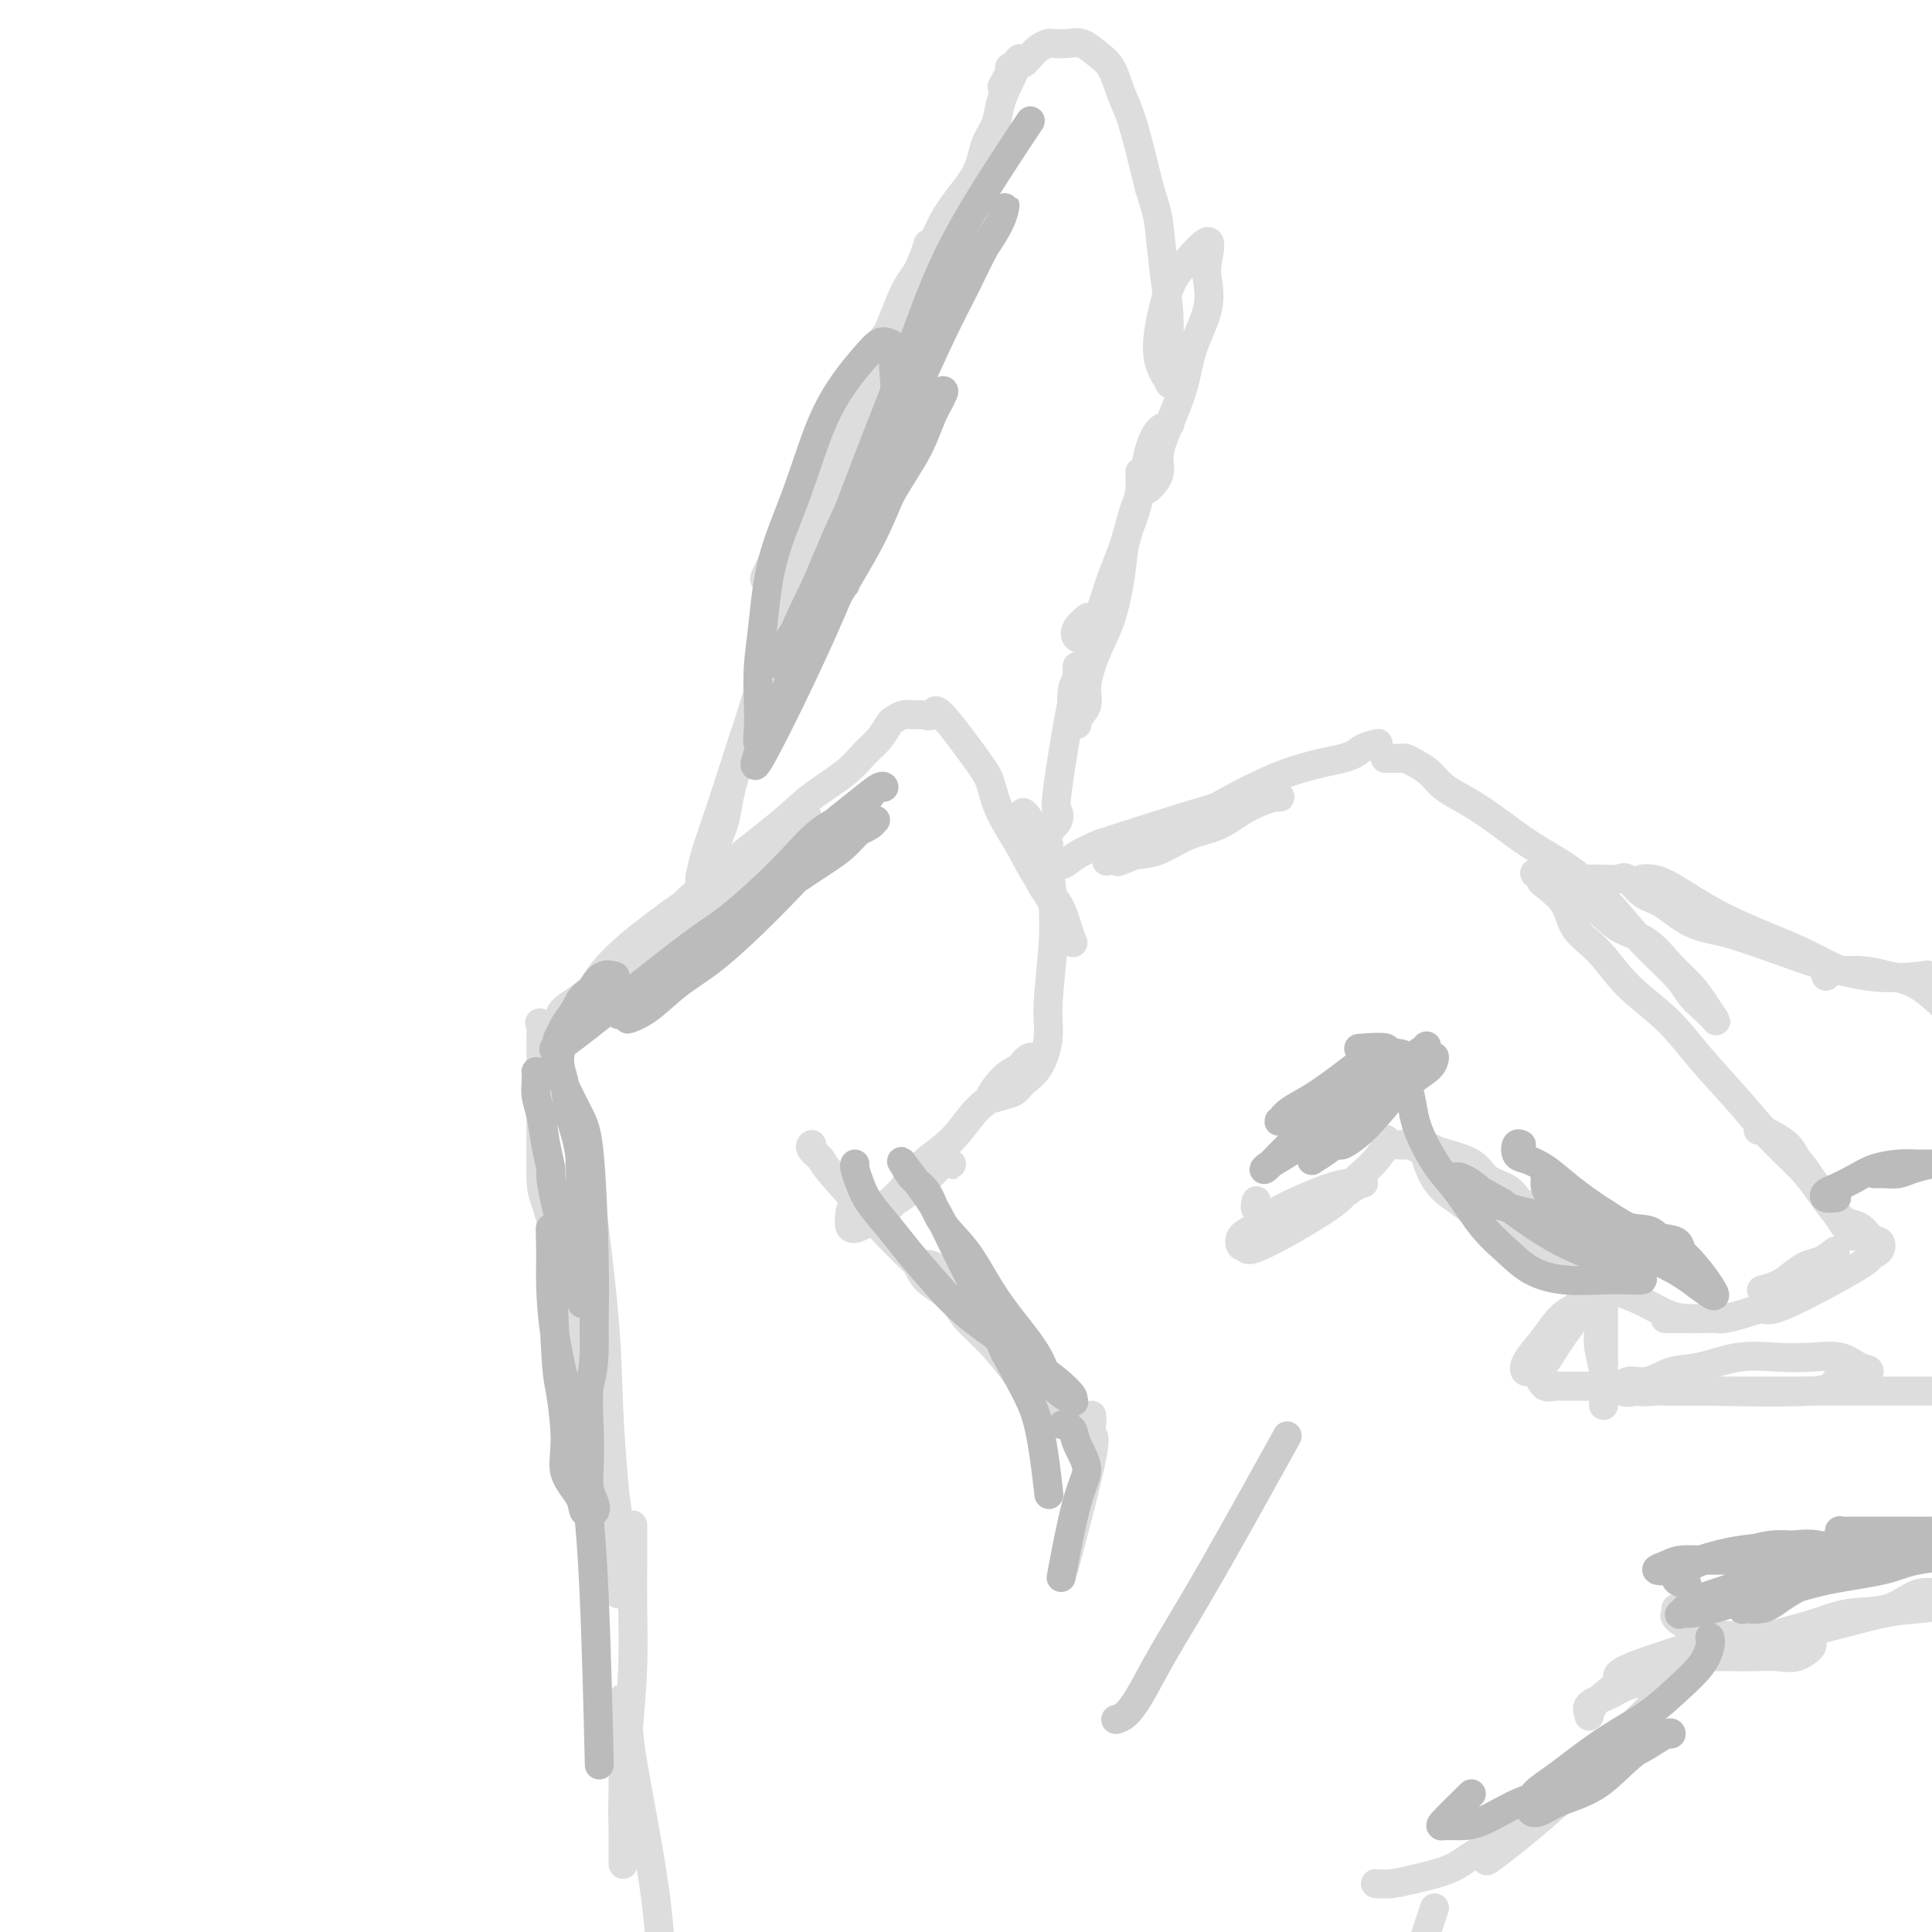 <svg viewBox='0 0 400 400' version='1.1' xmlns='http://www.w3.org/2000/svg' xmlns:xlink='http://www.w3.org/1999/xlink'><g fill='none' stroke='rgb(221,221,221)' stroke-width='6' stroke-linecap='round' stroke-linejoin='round'><path d='M129,323c-0.081,0.259 -0.161,0.518 0,0c0.161,-0.518 0.565,-1.811 0,-3c-0.565,-1.189 -2.099,-2.272 -3,-4c-0.901,-1.728 -1.170,-4.102 -2,-8c-0.830,-3.898 -2.223,-9.320 -3,-15c-0.777,-5.680 -0.940,-11.617 -1,-17c-0.060,-5.383 -0.017,-10.210 0,-14c0.017,-3.790 0.008,-6.542 0,-9c-0.008,-2.458 -0.015,-4.623 0,-6c0.015,-1.377 0.053,-1.965 0,-3c-0.053,-1.035 -0.197,-2.517 0,-3c0.197,-0.483 0.735,0.035 1,0c0.265,-0.035 0.257,-0.622 1,5c0.743,5.622 2.238,17.451 3,26c0.762,8.549 0.793,13.816 1,19c0.207,5.184 0.591,10.284 1,15c0.409,4.716 0.842,9.050 1,12c0.158,2.950 0.042,4.518 0,6c-0.042,1.482 -0.011,2.878 0,4c0.011,1.122 0.001,1.969 0,2c-0.001,0.031 0.007,-0.755 0,-2c-0.007,-1.245 -0.028,-2.950 0,-5c0.028,-2.050 0.106,-4.447 0,-7c-0.106,-2.553 -0.396,-5.264 -1,-8c-0.604,-2.736 -1.523,-5.496 -2,-8c-0.477,-2.504 -0.513,-4.751 -1,-7c-0.487,-2.249 -1.425,-4.500 -2,-7c-0.575,-2.500 -0.788,-5.250 -1,-8'/><path d='M121,278c-1.152,-8.921 -0.533,-6.223 -1,-7c-0.467,-0.777 -2.020,-5.028 -3,-8c-0.980,-2.972 -1.387,-4.666 -2,-7c-0.613,-2.334 -1.432,-5.308 -2,-7c-0.568,-1.692 -0.884,-2.104 -1,-5c-0.116,-2.896 -0.031,-8.278 0,-11c0.031,-2.722 0.008,-2.785 0,-4c-0.008,-1.215 -0.002,-3.581 0,-5c0.002,-1.419 0.001,-1.890 0,-3c-0.001,-1.110 -0.003,-2.858 0,-4c0.003,-1.142 0.011,-1.677 0,-2c-0.011,-0.323 -0.043,-0.432 0,-1c0.043,-0.568 0.159,-1.593 0,-2c-0.159,-0.407 -0.594,-0.194 0,0c0.594,0.194 2.215,0.371 3,0c0.785,-0.371 0.733,-1.288 1,-2c0.267,-0.712 0.854,-1.219 2,-2c1.146,-0.781 2.852,-1.837 4,-3c1.148,-1.163 1.737,-2.432 3,-4c1.263,-1.568 3.199,-3.434 5,-5c1.801,-1.566 3.468,-2.831 5,-4c1.532,-1.169 2.929,-2.243 4,-3c1.071,-0.757 1.817,-1.197 3,-2c1.183,-0.803 2.802,-1.968 3,-2c0.198,-0.032 -1.023,1.068 -2,2c-0.977,0.932 -1.708,1.695 -3,3c-1.292,1.305 -3.146,3.153 -5,5'/><path d='M135,195c-2.445,2.507 -3.559,3.774 -5,5c-1.441,1.226 -3.209,2.409 -5,4c-1.791,1.591 -3.604,3.589 -5,5c-1.396,1.411 -2.376,2.233 -3,3c-0.624,0.767 -0.894,1.477 -1,2c-0.106,0.523 -0.050,0.860 0,1c0.050,0.140 0.093,0.084 1,-1c0.907,-1.084 2.677,-3.196 5,-5c2.323,-1.804 5.198,-3.300 8,-6c2.802,-2.700 5.530,-6.606 9,-10c3.470,-3.394 7.683,-6.278 11,-9c3.317,-2.722 5.740,-5.283 8,-7c2.260,-1.717 4.358,-2.590 6,-4c1.642,-1.410 2.830,-3.359 3,-4c0.170,-0.641 -0.676,0.024 -2,1c-1.324,0.976 -3.124,2.262 -5,4c-1.876,1.738 -3.828,3.927 -6,6c-2.172,2.073 -4.562,4.029 -7,6c-2.438,1.971 -4.922,3.958 -7,6c-2.078,2.042 -3.750,4.141 -6,6c-2.250,1.859 -5.078,3.480 -7,5c-1.922,1.520 -2.938,2.938 -4,4c-1.062,1.062 -2.169,1.766 -3,2c-0.831,0.234 -1.387,-0.003 -2,0c-0.613,0.003 -1.283,0.247 -1,0c0.283,-0.247 1.519,-0.984 3,-2c1.481,-1.016 3.206,-2.312 5,-4c1.794,-1.688 3.655,-3.768 7,-7c3.345,-3.232 8.172,-7.616 13,-12'/><path d='M145,184c7.630,-6.514 12.705,-10.300 16,-13c3.295,-2.700 4.809,-4.314 7,-6c2.191,-1.686 5.059,-3.446 7,-5c1.941,-1.554 2.957,-2.904 4,-4c1.043,-1.096 2.114,-1.940 3,-3c0.886,-1.060 1.588,-2.337 2,-3c0.412,-0.663 0.534,-0.711 1,-1c0.466,-0.289 1.275,-0.817 2,-1c0.725,-0.183 1.367,-0.019 2,0c0.633,0.019 1.258,-0.107 2,0c0.742,0.107 1.601,0.449 2,0c0.399,-0.449 0.340,-1.687 2,0c1.660,1.687 5.041,6.299 7,9c1.959,2.701 2.496,3.491 3,5c0.504,1.509 0.975,3.737 2,6c1.025,2.263 2.604,4.562 4,7c1.396,2.438 2.608,5.017 4,7c1.392,1.983 2.963,3.370 4,5c1.037,1.630 1.539,3.501 2,5c0.461,1.499 0.879,2.625 1,3c0.121,0.375 -0.055,-0.002 0,0c0.055,0.002 0.343,0.381 0,0c-0.343,-0.381 -1.315,-1.523 -2,-3c-0.685,-1.477 -1.084,-3.288 -2,-5c-0.916,-1.712 -2.351,-3.323 -3,-5c-0.649,-1.677 -0.514,-3.419 -1,-5c-0.486,-1.581 -1.592,-3.003 -2,-4c-0.408,-0.997 -0.116,-1.571 0,-2c0.116,-0.429 0.058,-0.715 0,-1'/><path d='M212,170c-1.126,-3.749 1.058,-0.621 2,1c0.942,1.621 0.641,1.734 1,3c0.359,1.266 1.380,3.683 2,6c0.620,2.317 0.841,4.532 1,7c0.159,2.468 0.257,5.189 0,9c-0.257,3.811 -0.869,8.713 -1,12c-0.131,3.287 0.219,4.961 0,7c-0.219,2.039 -1.007,4.445 -2,6c-0.993,1.555 -2.191,2.259 -3,3c-0.809,0.741 -1.230,1.517 -2,2c-0.770,0.483 -1.889,0.672 -3,1c-1.111,0.328 -2.214,0.796 -2,0c0.214,-0.796 1.744,-2.857 3,-4c1.256,-1.143 2.238,-1.370 3,-2c0.762,-0.630 1.303,-1.663 2,-2c0.697,-0.337 1.548,0.021 2,0c0.452,-0.021 0.503,-0.421 0,0c-0.503,0.421 -1.562,1.665 -3,3c-1.438,1.335 -3.256,2.763 -5,4c-1.744,1.237 -3.416,2.285 -5,4c-1.584,1.715 -3.082,4.098 -5,6c-1.918,1.902 -4.255,3.322 -6,5c-1.745,1.678 -2.897,3.615 -4,5c-1.103,1.385 -2.157,2.219 -3,3c-0.843,0.781 -1.473,1.508 -2,2c-0.527,0.492 -0.950,0.748 -1,1c-0.050,0.252 0.271,0.501 1,0c0.729,-0.501 1.864,-1.750 3,-3'/><path d='M185,249c1.899,-1.261 5.145,-3.412 7,-5c1.855,-1.588 2.317,-2.612 3,-3c0.683,-0.388 1.587,-0.138 2,0c0.413,0.138 0.337,0.166 0,0c-0.337,-0.166 -0.933,-0.525 -2,0c-1.067,0.525 -2.603,1.933 -4,3c-1.397,1.067 -2.655,1.791 -4,3c-1.345,1.209 -2.777,2.901 -4,4c-1.223,1.099 -2.237,1.604 -3,2c-0.763,0.396 -1.277,0.684 -2,1c-0.723,0.316 -1.656,0.662 -2,0c-0.344,-0.662 -0.098,-2.332 0,-3c0.098,-0.668 0.049,-0.334 0,0'/><path d='M168,237c-0.017,0.015 -0.034,0.030 0,0c0.034,-0.030 0.119,-0.103 0,0c-0.119,0.103 -0.442,0.384 0,1c0.442,0.616 1.649,1.566 2,2c0.351,0.434 -0.154,0.351 3,4c3.154,3.649 9.967,11.031 14,15c4.033,3.969 5.286,4.526 7,6c1.714,1.474 3.889,3.866 6,6c2.111,2.134 4.159,4.011 6,6c1.841,1.989 3.476,4.090 5,6c1.524,1.910 2.936,3.629 4,5c1.064,1.371 1.780,2.396 2,3c0.220,0.604 -0.057,0.788 0,1c0.057,0.212 0.447,0.451 0,0c-0.447,-0.451 -1.731,-1.594 -3,-3c-1.269,-1.406 -2.521,-3.076 -4,-5c-1.479,-1.924 -3.183,-4.100 -5,-6c-1.817,-1.900 -3.745,-3.522 -5,-5c-1.255,-1.478 -1.836,-2.812 -3,-4c-1.164,-1.188 -2.909,-2.229 -4,-3c-1.091,-0.771 -1.527,-1.270 -2,-2c-0.473,-0.730 -0.982,-1.691 -1,-2c-0.018,-0.309 0.456,0.033 1,0c0.544,-0.033 1.160,-0.440 2,0c0.840,0.440 1.906,1.726 3,3c1.094,1.274 2.218,2.535 4,4c1.782,1.465 4.224,3.133 6,5c1.776,1.867 2.888,3.934 4,6'/><path d='M210,280c4.741,4.898 8.093,8.142 10,10c1.907,1.858 2.367,2.328 3,3c0.633,0.672 1.438,1.544 2,2c0.562,0.456 0.881,0.494 1,0c0.119,-0.494 0.037,-1.521 0,-2c-0.037,-0.479 -0.028,-0.412 0,0c0.028,0.412 0.077,1.168 0,2c-0.077,0.832 -0.278,1.738 0,2c0.278,0.262 1.036,-0.122 0,5c-1.036,5.122 -3.868,15.749 -5,20c-1.132,4.251 -0.566,2.125 0,0'/><path d='M147,195c0.005,-0.618 0.009,-1.236 0,-2c-0.009,-0.764 -0.033,-1.675 0,-3c0.033,-1.325 0.123,-3.064 0,-5c-0.123,-1.936 -0.459,-4.069 0,-7c0.459,-2.931 1.712,-6.661 3,-11c1.288,-4.339 2.610,-9.286 4,-14c1.390,-4.714 2.848,-9.194 4,-13c1.152,-3.806 1.997,-6.939 3,-10c1.003,-3.061 2.163,-6.052 3,-9c0.837,-2.948 1.350,-5.854 2,-8c0.650,-2.146 1.436,-3.531 2,-5c0.564,-1.469 0.904,-3.023 1,-4c0.096,-0.977 -0.054,-1.376 0,-1c0.054,0.376 0.312,1.526 0,3c-0.312,1.474 -1.195,3.273 -2,7c-0.805,3.727 -1.531,9.382 -3,15c-1.469,5.618 -3.679,11.199 -6,17c-2.321,5.801 -4.751,11.821 -6,16c-1.249,4.179 -1.316,6.517 -2,9c-0.684,2.483 -1.986,5.112 -3,7c-1.014,1.888 -1.741,3.034 -2,4c-0.259,0.966 -0.050,1.752 0,2c0.050,0.248 -0.059,-0.042 0,-1c0.059,-0.958 0.287,-2.583 1,-5c0.713,-2.417 1.913,-5.627 4,-12c2.087,-6.373 5.062,-15.908 8,-24c2.938,-8.092 5.839,-14.741 8,-20c2.161,-5.259 3.580,-9.130 5,-13'/><path d='M171,108c5.547,-14.762 6.916,-17.167 8,-20c1.084,-2.833 1.884,-6.093 3,-9c1.116,-2.907 2.548,-5.462 4,-8c1.452,-2.538 2.925,-5.061 4,-7c1.075,-1.939 1.754,-3.295 2,-5c0.246,-1.705 0.060,-3.761 0,-5c-0.060,-1.239 0.005,-1.662 0,-2c-0.005,-0.338 -0.079,-0.593 0,-1c0.079,-0.407 0.310,-0.967 0,0c-0.310,0.967 -1.161,3.461 -2,5c-0.839,1.539 -1.667,2.123 -3,5c-1.333,2.877 -3.170,8.047 -5,12c-1.830,3.953 -3.653,6.687 -8,15c-4.347,8.313 -11.218,22.204 -14,28c-2.782,5.796 -1.475,3.498 -1,3c0.475,-0.498 0.117,0.806 0,2c-0.117,1.194 0.008,2.279 0,2c-0.008,-0.279 -0.147,-1.922 0,-3c0.147,-1.078 0.580,-1.591 2,-5c1.420,-3.409 3.827,-9.715 7,-17c3.173,-7.285 7.113,-15.549 11,-22c3.887,-6.451 7.723,-11.089 10,-15c2.277,-3.911 2.995,-7.094 4,-10c1.005,-2.906 2.297,-5.534 4,-8c1.703,-2.466 3.818,-4.771 5,-7c1.182,-2.229 1.430,-4.381 2,-6c0.570,-1.619 1.461,-2.705 2,-4c0.539,-1.295 0.725,-2.799 1,-4c0.275,-1.201 0.637,-2.101 1,-3'/><path d='M208,19c6.125,-12.570 1.439,-4.496 0,-2c-1.439,2.496 0.371,-0.585 1,-2c0.629,-1.415 0.077,-1.164 0,-1c-0.077,0.164 0.319,0.240 1,0c0.681,-0.240 1.646,-0.796 2,-1c0.354,-0.204 0.097,-0.057 0,0c-0.097,0.057 -0.034,0.023 0,0c0.034,-0.023 0.041,-0.034 0,0c-0.041,0.034 -0.129,0.114 0,0c0.129,-0.114 0.474,-0.422 1,-1c0.526,-0.578 1.232,-1.424 2,-2c0.768,-0.576 1.598,-0.881 2,-1c0.402,-0.119 0.376,-0.053 1,0c0.624,0.053 1.896,0.092 3,0c1.104,-0.092 2.039,-0.316 3,0c0.961,0.316 1.948,1.173 3,2c1.052,0.827 2.169,1.625 3,3c0.831,1.375 1.377,3.327 2,5c0.623,1.673 1.321,3.066 2,5c0.679,1.934 1.337,4.410 2,7c0.663,2.590 1.332,5.295 2,8'/><path d='M238,39c1.646,5.253 1.762,5.885 2,8c0.238,2.115 0.599,5.712 1,9c0.401,3.288 0.841,6.267 1,9c0.159,2.733 0.035,5.220 0,7c-0.035,1.780 0.017,2.854 0,4c-0.017,1.146 -0.104,2.365 0,3c0.104,0.635 0.398,0.687 0,0c-0.398,-0.687 -1.489,-2.111 -2,-4c-0.511,-1.889 -0.442,-4.241 0,-7c0.442,-2.759 1.256,-5.923 2,-8c0.744,-2.077 1.417,-3.066 3,-5c1.583,-1.934 4.074,-4.813 5,-5c0.926,-0.187 0.285,2.320 0,4c-0.285,1.680 -0.215,2.534 0,4c0.215,1.466 0.575,3.543 0,6c-0.575,2.457 -2.086,5.294 -3,8c-0.914,2.706 -1.232,5.282 -2,8c-0.768,2.718 -1.985,5.578 -3,8c-1.015,2.422 -1.828,4.407 -2,6c-0.172,1.593 0.296,2.794 0,4c-0.296,1.206 -1.356,2.418 -2,3c-0.644,0.582 -0.873,0.535 -1,0c-0.127,-0.535 -0.152,-1.557 0,-3c0.152,-1.443 0.480,-3.307 1,-5c0.520,-1.693 1.232,-3.217 2,-4c0.768,-0.783 1.591,-0.826 2,-1c0.409,-0.174 0.402,-0.478 0,0c-0.402,0.478 -1.201,1.739 -2,3'/><path d='M240,91c0.017,-0.301 -0.940,3.945 -2,7c-1.060,3.055 -2.225,4.919 -3,7c-0.775,2.081 -1.162,4.379 -2,7c-0.838,2.621 -2.126,5.565 -3,8c-0.874,2.435 -1.332,4.360 -2,6c-0.668,1.640 -1.545,2.996 -2,4c-0.455,1.004 -0.489,1.656 -1,2c-0.511,0.344 -1.498,0.381 -2,0c-0.502,-0.381 -0.520,-1.179 0,-2c0.520,-0.821 1.577,-1.663 2,-2c0.423,-0.337 0.211,-0.168 0,0'/><path d='M236,98c-0.015,-0.226 -0.031,-0.452 0,0c0.031,0.452 0.108,1.582 0,3c-0.108,1.418 -0.402,3.125 -1,5c-0.598,1.875 -1.499,3.919 -2,6c-0.501,2.081 -0.601,4.198 -1,7c-0.399,2.802 -1.095,6.288 -2,9c-0.905,2.712 -2.017,4.650 -3,7c-0.983,2.350 -1.836,5.113 -2,7c-0.164,1.887 0.362,2.899 0,4c-0.362,1.101 -1.614,2.292 -2,3c-0.386,0.708 0.092,0.933 0,1c-0.092,0.067 -0.753,-0.025 -1,0c-0.247,0.025 -0.080,0.168 0,0c0.080,-0.168 0.074,-0.646 0,-2c-0.074,-1.354 -0.217,-3.584 0,-5c0.217,-1.416 0.793,-2.019 1,-3c0.207,-0.981 0.045,-2.341 0,-2c-0.045,0.341 0.029,2.384 0,3c-0.029,0.616 -0.159,-0.195 -1,4c-0.841,4.195 -2.393,13.396 -3,18c-0.607,4.604 -0.268,4.609 0,5c0.268,0.391 0.463,1.167 0,2c-0.463,0.833 -1.586,1.724 -2,2c-0.414,0.276 -0.118,-0.064 0,0c0.118,0.064 0.059,0.532 0,1'/><path d='M217,173c-0.927,5.505 -0.246,2.767 0,2c0.246,-0.767 0.057,0.437 0,1c-0.057,0.563 0.016,0.485 0,1c-0.016,0.515 -0.123,1.623 0,2c0.123,0.377 0.474,0.024 1,0c0.526,-0.024 1.225,0.282 2,0c0.775,-0.282 1.624,-1.153 3,-2c1.376,-0.847 3.278,-1.670 4,-2c0.722,-0.330 0.263,-0.165 6,-2c5.737,-1.835 17.670,-5.669 23,-7c5.330,-1.331 4.055,-0.160 4,0c-0.055,0.160 1.108,-0.690 2,-1c0.892,-0.310 1.513,-0.081 2,0c0.487,0.081 0.841,0.012 1,0c0.159,-0.012 0.123,0.031 0,0c-0.123,-0.031 -0.334,-0.137 -1,0c-0.666,0.137 -1.787,0.516 -3,1c-1.213,0.484 -2.518,1.072 -4,2c-1.482,0.928 -3.139,2.197 -5,3c-1.861,0.803 -3.924,1.139 -6,2c-2.076,0.861 -4.165,2.246 -6,3c-1.835,0.754 -3.418,0.877 -5,1'/><path d='M235,177c-5.070,2.094 -3.247,1.329 -3,1c0.247,-0.329 -1.084,-0.224 -2,0c-0.916,0.224 -1.416,0.566 0,0c1.416,-0.566 4.748,-2.039 7,-3c2.252,-0.961 3.424,-1.410 8,-4c4.576,-2.590 12.558,-7.321 19,-10c6.442,-2.679 11.345,-3.306 14,-4c2.655,-0.694 3.061,-1.456 4,-2c0.939,-0.544 2.411,-0.870 3,-1c0.589,-0.130 0.294,-0.065 0,0'/><path d='M287,157c-0.201,0.001 -0.403,0.003 0,0c0.403,-0.003 1.410,-0.010 2,0c0.590,0.010 0.764,0.036 1,0c0.236,-0.036 0.533,-0.135 1,0c0.467,0.135 1.105,0.502 2,1c0.895,0.498 2.046,1.126 3,2c0.954,0.874 1.711,1.995 3,3c1.289,1.005 3.109,1.893 5,3c1.891,1.107 3.854,2.432 6,4c2.146,1.568 4.476,3.378 7,5c2.524,1.622 5.242,3.056 8,5c2.758,1.944 5.558,4.397 8,7c2.442,2.603 4.528,5.356 7,8c2.472,2.644 5.329,5.180 7,7c1.671,1.820 2.155,2.925 3,4c0.845,1.075 2.050,2.122 3,3c0.950,0.878 1.644,1.587 2,2c0.356,0.413 0.372,0.528 0,0c-0.372,-0.528 -1.134,-1.701 -2,-3c-0.866,-1.299 -1.836,-2.725 -3,-4c-1.164,-1.275 -2.523,-2.399 -4,-4c-1.477,-1.601 -3.070,-3.679 -5,-5c-1.930,-1.321 -4.195,-1.884 -6,-3c-1.805,-1.116 -3.151,-2.784 -5,-4c-1.849,-1.216 -4.203,-1.981 -6,-3c-1.797,-1.019 -3.038,-2.294 -4,-3c-0.962,-0.706 -1.643,-0.844 -2,-1c-0.357,-0.156 -0.388,-0.330 0,0c0.388,0.330 1.194,1.165 2,2'/><path d='M320,183c-2.688,-1.484 1.090,0.806 3,3c1.910,2.194 1.950,4.292 3,6c1.050,1.708 3.111,3.027 5,5c1.889,1.973 3.606,4.599 6,7c2.394,2.401 5.466,4.577 8,7c2.534,2.423 4.530,5.092 7,8c2.470,2.908 5.414,6.056 8,9c2.586,2.944 4.814,5.684 7,8c2.186,2.316 4.331,4.209 6,6c1.669,1.791 2.862,3.480 4,5c1.138,1.520 2.219,2.873 3,4c0.781,1.127 1.260,2.030 2,3c0.740,0.970 1.739,2.007 2,2c0.261,-0.007 -0.216,-1.058 -1,-2c-0.784,-0.942 -1.876,-1.775 -3,-3c-1.124,-1.225 -2.280,-2.843 -3,-4c-0.720,-1.157 -1.005,-1.855 -2,-3c-0.995,-1.145 -2.702,-2.737 -4,-4c-1.298,-1.263 -2.188,-2.195 -3,-3c-0.812,-0.805 -1.547,-1.481 -2,-2c-0.453,-0.519 -0.623,-0.880 -1,-1c-0.377,-0.120 -0.960,0.001 -1,0c-0.040,-0.001 0.464,-0.124 1,0c0.536,0.124 1.106,0.495 2,1c0.894,0.505 2.113,1.144 3,2c0.887,0.856 1.444,1.928 2,3'/><path d='M372,240c1.529,1.554 2.352,2.940 3,4c0.648,1.060 1.119,1.794 2,3c0.881,1.206 2.170,2.882 3,4c0.830,1.118 1.201,1.677 2,2c0.799,0.323 2.025,0.411 3,1c0.975,0.589 1.700,1.681 2,2c0.300,0.319 0.176,-0.135 0,0c-0.176,0.135 -0.405,0.859 0,1c0.405,0.141 1.443,-0.301 2,0c0.557,0.301 0.632,1.344 0,2c-0.632,0.656 -1.970,0.925 -2,1c-0.030,0.075 1.250,-0.043 -2,2c-3.250,2.043 -11.029,6.246 -15,8c-3.971,1.754 -4.134,1.058 -5,1c-0.866,-0.058 -2.434,0.520 -4,1c-1.566,0.480 -3.131,0.861 -4,1c-0.869,0.139 -1.041,0.037 -2,0c-0.959,-0.037 -2.705,-0.010 -4,0c-1.295,0.010 -2.138,0.003 -3,0c-0.862,-0.003 -1.742,-0.001 -2,0c-0.258,0.001 0.106,0.000 0,0c-0.106,-0.000 -0.680,-0.000 -1,0c-0.320,0.000 -0.385,0.000 0,0c0.385,-0.000 1.219,-0.000 2,0c0.781,0.000 1.509,0.000 2,0c0.491,-0.000 0.746,-0.000 1,0'/><path d='M350,273c0.721,0.022 0.022,0.079 -1,0c-1.022,-0.079 -2.367,-0.292 -4,-1c-1.633,-0.708 -3.552,-1.910 -6,-3c-2.448,-1.090 -5.424,-2.066 -8,-3c-2.576,-0.934 -4.751,-1.825 -7,-3c-2.249,-1.175 -4.573,-2.636 -7,-4c-2.427,-1.364 -4.957,-2.633 -7,-4c-2.043,-1.367 -3.599,-2.832 -5,-4c-1.401,-1.168 -2.645,-2.037 -4,-3c-1.355,-0.963 -2.819,-2.018 -4,-4c-1.181,-1.982 -2.078,-4.889 -2,-6c0.078,-1.111 1.130,-0.425 2,0c0.870,0.425 1.556,0.590 3,1c1.444,0.410 3.644,1.066 5,2c1.356,0.934 1.867,2.145 3,3c1.133,0.855 2.887,1.355 4,2c1.113,0.645 1.586,1.436 2,2c0.414,0.564 0.769,0.903 1,1c0.231,0.097 0.337,-0.046 0,0c-0.337,0.046 -1.119,0.283 -2,0c-0.881,-0.283 -1.863,-1.084 -3,-2c-1.137,-0.916 -2.428,-1.947 -4,-3c-1.572,-1.053 -3.423,-2.130 -5,-3c-1.577,-0.870 -2.879,-1.534 -4,-2c-1.121,-0.466 -2.060,-0.733 -3,-1'/><path d='M294,238c-3.664,-1.769 -2.824,-1.192 -3,-1c-0.176,0.192 -1.368,-0.001 -2,0c-0.632,0.001 -0.706,0.196 -1,0c-0.294,-0.196 -0.809,-0.783 -1,-1c-0.191,-0.217 -0.056,-0.063 0,0c0.056,0.063 0.035,0.036 0,0c-0.035,-0.036 -0.083,-0.081 0,0c0.083,0.081 0.297,0.288 0,1c-0.297,0.712 -1.107,1.930 -2,3c-0.893,1.070 -1.871,1.991 -3,3c-1.129,1.009 -2.411,2.104 -3,3c-0.589,0.896 -0.486,1.593 -4,4c-3.514,2.407 -10.646,6.524 -14,8c-3.354,1.476 -2.931,0.310 -3,0c-0.069,-0.310 -0.631,0.237 -1,0c-0.369,-0.237 -0.546,-1.257 0,-2c0.546,-0.743 1.815,-1.208 3,-2c1.185,-0.792 2.286,-1.911 4,-3c1.714,-1.089 4.040,-2.149 6,-3c1.960,-0.851 3.553,-1.494 5,-2c1.447,-0.506 2.748,-0.876 4,-1c1.252,-0.124 2.454,-0.002 3,0c0.546,0.002 0.436,-0.115 0,0c-0.436,0.115 -1.197,0.462 -2,1c-0.803,0.538 -1.648,1.268 -3,2c-1.352,0.732 -3.210,1.466 -5,2c-1.790,0.534 -3.511,0.867 -5,1c-1.489,0.133 -2.744,0.067 -4,0'/><path d='M263,251c-3.622,0.489 -3.178,-1.289 -3,-2c0.178,-0.711 0.089,-0.356 0,0'/><path d='M329,182c0.276,0.006 0.552,0.012 1,0c0.448,-0.012 1.069,-0.042 2,0c0.931,0.042 2.172,0.154 3,0c0.828,-0.154 1.243,-0.575 2,0c0.757,0.575 1.856,2.146 3,3c1.144,0.854 2.334,0.990 4,2c1.666,1.010 3.807,2.894 6,4c2.193,1.106 4.439,1.435 7,2c2.561,0.565 5.438,1.367 8,2c2.562,0.633 4.810,1.098 7,2c2.190,0.902 4.321,2.240 6,3c1.679,0.760 2.905,0.941 4,1c1.095,0.059 2.058,-0.003 2,0c-0.058,0.003 -1.136,0.070 -2,0c-0.864,-0.070 -1.514,-0.276 -3,-1c-1.486,-0.724 -3.808,-1.966 -6,-3c-2.192,-1.034 -4.253,-1.860 -7,-3c-2.747,-1.140 -6.180,-2.593 -9,-4c-2.820,-1.407 -5.027,-2.768 -7,-4c-1.973,-1.232 -3.712,-2.336 -5,-3c-1.288,-0.664 -2.124,-0.888 -3,-1c-0.876,-0.112 -1.791,-0.113 -2,0c-0.209,0.113 0.290,0.338 1,1c0.710,0.662 1.631,1.761 3,3c1.369,1.239 3.184,2.620 5,4'/><path d='M349,190c2.391,1.756 4.870,2.144 8,3c3.130,0.856 6.911,2.178 12,4c5.089,1.822 11.485,4.144 17,5c5.515,0.856 10.147,0.244 12,0c1.853,-0.244 0.926,-0.122 0,0'/><path d='M378,202c0.051,0.113 0.102,0.226 0,0c-0.102,-0.226 -0.357,-0.790 0,-1c0.357,-0.210 1.325,-0.067 2,0c0.675,0.067 1.057,0.057 2,0c0.943,-0.057 2.446,-0.162 4,0c1.554,0.162 3.159,0.590 5,1c1.841,0.410 3.919,0.803 6,2c2.081,1.197 4.166,3.199 5,4c0.834,0.801 0.417,0.400 0,0'/><path d='M380,259c-1.001,0.779 -2.003,1.557 -3,2c-0.997,0.443 -1.991,0.550 -3,1c-1.009,0.450 -2.033,1.244 -3,2c-0.967,0.756 -1.876,1.473 -3,2c-1.124,0.527 -2.464,0.865 -3,1c-0.536,0.135 -0.268,0.068 0,0'/><path d='M332,269c0.000,-0.439 0.000,-0.878 0,0c-0.000,0.878 -0.000,3.074 0,5c0.000,1.926 0.000,3.584 0,5c-0.000,1.416 -0.000,2.592 0,4c0.000,1.408 0.001,3.050 0,4c-0.001,0.950 -0.004,1.209 0,2c0.004,0.791 0.015,2.114 0,2c-0.015,-0.114 -0.057,-1.663 0,-3c0.057,-1.337 0.211,-2.460 0,-4c-0.211,-1.540 -0.789,-3.495 -1,-5c-0.211,-1.505 -0.057,-2.559 0,-4c0.057,-1.441 0.016,-3.269 0,-4c-0.016,-0.731 -0.008,-0.366 0,0'/><path d='M333,266c-0.018,0.003 -0.035,0.006 0,0c0.035,-0.006 0.123,-0.022 0,0c-0.123,0.022 -0.458,0.083 -1,0c-0.542,-0.083 -1.290,-0.310 -2,0c-0.710,0.310 -1.383,1.157 -2,2c-0.617,0.843 -1.177,1.681 -2,3c-0.823,1.319 -1.907,3.120 -3,5c-1.093,1.880 -2.193,3.841 -3,5c-0.807,1.159 -1.320,1.516 -2,2c-0.680,0.484 -1.525,1.094 -2,1c-0.475,-0.094 -0.579,-0.892 0,-2c0.579,-1.108 1.841,-2.526 3,-4c1.159,-1.474 2.213,-3.002 3,-4c0.787,-0.998 1.305,-1.464 2,-2c0.695,-0.536 1.567,-1.142 2,-1c0.433,0.142 0.428,1.032 0,2c-0.428,0.968 -1.277,2.012 -2,3c-0.723,0.988 -1.319,1.918 -2,3c-0.681,1.082 -1.448,2.315 -2,3c-0.552,0.685 -0.890,0.823 -1,1c-0.110,0.177 0.009,0.394 0,1c-0.009,0.606 -0.145,1.602 0,2c0.145,0.398 0.573,0.199 1,0'/><path d='M320,286c-0.590,2.105 -0.064,0.368 0,0c0.064,-0.368 -0.332,0.633 0,1c0.332,0.367 1.393,0.098 2,0c0.607,-0.098 0.759,-0.026 1,0c0.241,0.026 0.571,0.006 1,0c0.429,-0.006 0.957,0.002 2,0c1.043,-0.002 2.601,-0.015 4,0c1.399,0.015 2.640,0.059 4,0c1.360,-0.059 2.841,-0.220 5,0c2.159,0.220 4.997,0.821 6,1c1.003,0.179 0.173,-0.064 6,0c5.827,0.064 18.313,0.436 24,0c5.687,-0.436 4.575,-1.679 5,-2c0.425,-0.321 2.388,0.282 4,0c1.612,-0.282 2.875,-1.448 3,-2c0.125,-0.552 -0.886,-0.490 -2,-1c-1.114,-0.510 -2.330,-1.594 -4,-2c-1.670,-0.406 -3.793,-0.135 -6,0c-2.207,0.135 -4.498,0.135 -7,0c-2.502,-0.135 -5.216,-0.406 -8,0c-2.784,0.406 -5.638,1.489 -8,2c-2.362,0.511 -4.232,0.449 -6,1c-1.768,0.551 -3.433,1.715 -5,2c-1.567,0.285 -3.037,-0.308 -4,0c-0.963,0.308 -1.418,1.517 -1,2c0.418,0.483 1.709,0.242 3,0'/><path d='M339,288c0.993,0.309 2.476,0.083 4,0c1.524,-0.083 3.088,-0.022 5,0c1.912,0.022 4.172,0.006 7,0c2.828,-0.006 6.223,-0.002 9,0c2.777,0.002 4.935,0.000 8,0c3.065,-0.000 7.037,-0.000 10,0c2.963,0.000 4.916,0.000 7,0c2.084,-0.000 4.300,-0.000 6,0c1.700,0.000 2.886,0.000 4,0c1.114,-0.000 2.157,-0.000 3,0c0.843,0.000 1.485,0.001 2,0c0.515,-0.001 0.902,-0.002 1,0c0.098,0.002 -0.094,0.008 2,0c2.094,-0.008 6.474,-0.031 8,0c1.526,0.031 0.199,0.116 0,0c-0.199,-0.116 0.731,-0.434 1,0c0.269,0.434 -0.124,1.621 0,2c0.124,0.379 0.765,-0.049 1,0c0.235,0.049 0.064,0.575 0,1c-0.064,0.425 -0.021,0.748 0,1c0.021,0.252 0.021,0.434 0,1c-0.021,0.566 -0.061,1.518 0,2c0.061,0.482 0.224,0.496 0,1c-0.224,0.504 -0.836,1.500 -1,2c-0.164,0.500 0.121,0.505 0,1c-0.121,0.495 -0.648,1.479 -1,2c-0.352,0.521 -0.529,0.577 -1,1c-0.471,0.423 -1.235,1.211 -2,2'/><path d='M412,304c-1.157,1.889 -1.550,2.611 -2,3c-0.450,0.389 -0.956,0.444 -1,1c-0.044,0.556 0.373,1.611 0,2c-0.373,0.389 -1.535,0.111 -2,0c-0.465,-0.111 -0.232,-0.056 0,0'/><path d='M347,333c0.069,0.364 0.138,0.728 0,1c-0.138,0.272 -0.481,0.452 0,1c0.481,0.548 1.788,1.463 3,2c1.212,0.537 2.328,0.698 4,1c1.672,0.302 3.900,0.747 6,1c2.100,0.253 4.071,0.313 7,0c2.929,-0.313 6.815,-0.998 11,-2c4.185,-1.002 8.671,-2.319 12,-3c3.329,-0.681 5.503,-0.726 8,-1c2.497,-0.274 5.316,-0.778 7,-1c1.684,-0.222 2.234,-0.164 3,0c0.766,0.164 1.750,0.433 2,0c0.250,-0.433 -0.232,-1.569 -1,-2c-0.768,-0.431 -1.820,-0.155 -3,0c-1.180,0.155 -2.487,0.191 -4,0c-1.513,-0.191 -3.231,-0.610 -5,0c-1.769,0.610 -3.589,2.247 -6,3c-2.411,0.753 -5.414,0.622 -8,1c-2.586,0.378 -4.755,1.264 -7,2c-2.245,0.736 -4.567,1.322 -7,2c-2.433,0.678 -4.978,1.450 -7,2c-2.022,0.550 -3.520,0.879 -5,1c-1.480,0.121 -2.943,0.032 -4,0c-1.057,-0.032 -1.708,-0.009 -2,0c-0.292,0.009 -0.226,0.002 0,0c0.226,-0.002 0.613,-0.001 1,0'/><path d='M352,341c-6.401,2.155 0.097,2.043 3,2c2.903,-0.043 2.211,-0.018 3,0c0.789,0.018 3.058,0.030 5,0c1.942,-0.030 3.556,-0.103 5,0c1.444,0.103 2.718,0.382 4,0c1.282,-0.382 2.573,-1.423 3,-2c0.427,-0.577 -0.009,-0.689 0,-1c0.009,-0.311 0.465,-0.821 0,-1c-0.465,-0.179 -1.850,-0.028 -3,0c-1.150,0.028 -2.063,-0.068 -4,0c-1.937,0.068 -4.896,0.301 -6,0c-1.104,-0.301 -0.351,-1.137 -5,0c-4.649,1.137 -14.700,4.245 -19,6c-4.300,1.755 -2.850,2.156 -3,3c-0.150,0.844 -1.900,2.129 -3,3c-1.100,0.871 -1.551,1.328 -2,2c-0.449,0.672 -0.898,1.561 -1,2c-0.102,0.439 0.143,0.429 0,0c-0.143,-0.429 -0.674,-1.278 0,-2c0.674,-0.722 2.552,-1.318 4,-2c1.448,-0.682 2.466,-1.452 4,-2c1.534,-0.548 3.583,-0.874 5,-1c1.417,-0.126 2.200,-0.051 3,0c0.800,0.051 1.615,0.077 2,0c0.385,-0.077 0.340,-0.258 0,0c-0.340,0.258 -0.976,0.954 -2,2c-1.024,1.046 -2.435,2.442 -4,4c-1.565,1.558 -3.282,3.279 -5,5'/><path d='M336,359c-2.583,2.804 -4.539,4.313 -6,6c-1.461,1.687 -2.425,3.551 -6,7c-3.575,3.449 -9.760,8.484 -13,11c-3.240,2.516 -3.536,2.512 -3,2c0.536,-0.512 1.903,-1.534 3,-3c1.097,-1.466 1.923,-3.376 4,-5c2.077,-1.624 5.405,-2.963 7,-4c1.595,-1.037 1.455,-1.772 3,-3c1.545,-1.228 4.773,-2.950 4,-2c-0.773,0.950 -5.546,4.573 -9,7c-3.454,2.427 -5.589,3.659 -8,5c-2.411,1.341 -5.098,2.790 -7,4c-1.902,1.210 -3.018,2.181 -5,3c-1.982,0.819 -4.830,1.488 -7,2c-2.170,0.512 -3.661,0.869 -5,1c-1.339,0.131 -2.525,0.038 -3,0c-0.475,-0.038 -0.237,-0.019 0,0'/><path d='M131,316c0.000,-0.242 0.001,-0.483 0,0c-0.001,0.483 -0.003,1.692 0,3c0.003,1.308 0.011,2.717 0,5c-0.011,2.283 -0.041,5.440 0,9c0.041,3.560 0.155,7.522 0,12c-0.155,4.478 -0.577,9.472 -1,14c-0.423,4.528 -0.845,8.591 -1,12c-0.155,3.409 -0.041,6.162 0,8c0.041,1.838 0.011,2.759 0,4c-0.011,1.241 -0.003,2.803 0,3c0.003,0.197 0.001,-0.972 0,-2c-0.001,-1.028 -0.000,-1.917 0,-4c0.000,-2.083 0.000,-5.360 0,-8c-0.000,-2.640 -0.001,-4.643 0,-7c0.001,-2.357 0.004,-5.069 0,-7c-0.004,-1.931 -0.016,-3.082 0,-4c0.016,-0.918 0.061,-1.602 0,-2c-0.061,-0.398 -0.227,-0.509 0,0c0.227,0.509 0.846,1.639 1,3c0.154,1.361 -0.158,2.953 1,10c1.158,7.047 3.785,19.549 5,30c1.215,10.451 1.020,18.852 2,28c0.980,9.148 3.137,19.042 4,23c0.863,3.958 0.431,1.979 0,0'/><path d='M297,395c-0.574,1.718 -1.148,3.435 -2,6c-0.852,2.565 -1.981,5.976 -3,9c-1.019,3.024 -1.928,5.660 -2,9c-0.072,3.340 0.694,7.383 1,9c0.306,1.617 0.153,0.809 0,0'/></g>
<g fill='none' stroke='rgb(204,204,204)' stroke-width='6' stroke-linecap='round' stroke-linejoin='round'><path d='M231,356c0.606,-0.158 1.212,-0.316 2,-1c0.788,-0.684 1.758,-1.893 3,-4c1.242,-2.107 2.756,-5.111 5,-9c2.244,-3.889 5.220,-8.662 10,-17c4.780,-8.338 11.366,-20.239 14,-25c2.634,-4.761 1.317,-2.380 0,0'/></g>
<g fill='none' stroke='rgb(187,187,187)' stroke-width='6' stroke-linecap='round' stroke-linejoin='round'><path d='M175,121c0.542,-2.417 1.084,-4.835 2,-8c0.916,-3.165 2.208,-7.079 3,-11c0.792,-3.921 1.086,-7.849 2,-11c0.914,-3.151 2.450,-5.526 3,-8c0.550,-2.474 0.115,-5.047 0,-7c-0.115,-1.953 0.092,-3.285 0,-4c-0.092,-0.715 -0.481,-0.814 -1,-1c-0.519,-0.186 -1.169,-0.461 -2,0c-0.831,0.461 -1.844,1.656 -3,3c-1.156,1.344 -2.456,2.835 -4,5c-1.544,2.165 -3.332,5.003 -5,9c-1.668,3.997 -3.218,9.151 -5,14c-1.782,4.849 -3.798,9.392 -5,14c-1.202,4.608 -1.591,9.282 -2,13c-0.409,3.718 -0.837,6.482 -1,9c-0.163,2.518 -0.061,4.790 0,7c0.061,2.210 0.082,4.358 0,6c-0.082,1.642 -0.266,2.779 0,3c0.266,0.221 0.984,-0.474 1,0c0.016,0.474 -0.668,2.118 1,-1c1.668,-3.118 5.687,-10.999 8,-16c2.313,-5.001 2.919,-7.124 5,-11c2.081,-3.876 5.637,-9.505 8,-14c2.363,-4.495 3.532,-7.856 5,-11c1.468,-3.144 3.234,-6.072 5,-9'/><path d='M190,92c5.374,-10.725 2.310,-6.538 2,-6c-0.310,0.538 2.134,-2.572 3,-4c0.866,-1.428 0.154,-1.175 0,-1c-0.154,0.175 0.250,0.272 0,1c-0.250,0.728 -1.155,2.089 -2,4c-0.845,1.911 -1.631,4.373 -3,7c-1.369,2.627 -3.319,5.418 -6,10c-2.681,4.582 -6.091,10.955 -9,16c-2.909,5.045 -5.316,8.762 -7,12c-1.684,3.238 -2.644,5.995 -4,9c-1.356,3.005 -3.108,6.257 -4,8c-0.892,1.743 -0.922,1.979 -2,5c-1.078,3.021 -3.202,8.829 0,3c3.202,-5.829 11.731,-23.294 16,-34c4.269,-10.706 4.277,-14.652 6,-20c1.723,-5.348 5.162,-12.096 8,-18c2.838,-5.904 5.076,-10.962 7,-15c1.924,-4.038 3.535,-7.056 5,-10c1.465,-2.944 2.783,-5.815 4,-8c1.217,-2.185 2.333,-3.686 3,-5c0.667,-1.314 0.887,-2.442 1,-3c0.113,-0.558 0.120,-0.544 0,0c-0.120,0.544 -0.368,1.620 -1,3c-0.632,1.380 -1.650,3.063 -3,5c-1.350,1.937 -3.032,4.127 -6,10c-2.968,5.873 -7.222,15.427 -11,23c-3.778,7.573 -7.079,13.164 -10,19c-2.921,5.836 -5.460,11.918 -8,18'/><path d='M169,121c-6.760,13.853 -4.158,9.484 -4,9c0.158,-0.484 -2.126,2.915 -3,5c-0.874,2.085 -0.336,2.857 0,3c0.336,0.143 0.472,-0.341 1,-2c0.528,-1.659 1.448,-4.492 3,-8c1.552,-3.508 3.737,-7.692 6,-13c2.263,-5.308 4.605,-11.741 7,-18c2.395,-6.259 4.843,-12.346 7,-18c2.157,-5.654 4.021,-10.876 6,-16c1.979,-5.124 4.071,-10.149 8,-17c3.929,-6.851 9.694,-15.529 12,-19c2.306,-3.471 1.153,-1.736 0,0'/><path d='M128,210c0.088,0.074 0.176,0.149 0,0c-0.176,-0.149 -0.616,-0.520 0,-1c0.616,-0.480 2.287,-1.068 4,-2c1.713,-0.932 3.468,-2.209 5,-4c1.532,-1.791 2.843,-4.097 5,-6c2.157,-1.903 5.162,-3.405 8,-5c2.838,-1.595 5.511,-3.284 8,-5c2.489,-1.716 4.794,-3.458 7,-5c2.206,-1.542 4.315,-2.883 6,-4c1.685,-1.117 2.948,-2.010 4,-3c1.052,-0.990 1.893,-2.078 3,-3c1.107,-0.922 2.479,-1.677 3,-2c0.521,-0.323 0.190,-0.214 0,0c-0.190,0.214 -0.239,0.533 -1,1c-0.761,0.467 -2.235,1.082 -4,2c-1.765,0.918 -3.822,2.137 -6,4c-2.178,1.863 -4.479,4.368 -7,7c-2.521,2.632 -5.263,5.389 -8,8c-2.737,2.611 -5.469,5.075 -8,7c-2.531,1.925 -4.861,3.312 -7,5c-2.139,1.688 -4.087,3.676 -6,5c-1.913,1.324 -3.791,1.984 -4,2c-0.209,0.016 1.251,-0.611 3,-2c1.749,-1.389 3.785,-3.540 6,-6c2.215,-2.460 4.607,-5.230 7,-8'/><path d='M146,195c4.594,-4.355 8.078,-7.241 11,-10c2.922,-2.759 5.281,-5.390 8,-8c2.719,-2.610 5.798,-5.198 8,-7c2.202,-1.802 3.526,-2.817 5,-4c1.474,-1.183 3.097,-2.532 4,-3c0.903,-0.468 1.086,-0.053 1,0c-0.086,0.053 -0.442,-0.256 -1,0c-0.558,0.256 -1.317,1.076 -2,2c-0.683,0.924 -1.290,1.950 -3,3c-1.710,1.050 -4.523,2.122 -7,4c-2.477,1.878 -4.618,4.560 -8,8c-3.382,3.440 -8.004,7.638 -11,10c-2.996,2.362 -4.366,2.888 -11,8c-6.634,5.112 -18.532,14.811 -23,18c-4.468,3.189 -1.507,-0.130 0,-2c1.507,-1.870 1.560,-2.291 2,-3c0.440,-0.709 1.269,-1.706 2,-3c0.731,-1.294 1.366,-2.884 2,-4c0.634,-1.116 1.269,-1.757 2,-2c0.731,-0.243 1.559,-0.088 2,0c0.441,0.088 0.494,0.109 0,0c-0.494,-0.109 -1.537,-0.349 -2,0c-0.463,0.349 -0.348,1.287 -1,2c-0.652,0.713 -2.072,1.201 -3,2c-0.928,0.799 -1.365,1.907 -2,3c-0.635,1.093 -1.467,2.169 -2,3c-0.533,0.831 -0.766,1.415 -1,2'/><path d='M116,214c-1.396,2.225 -0.386,1.786 0,2c0.386,0.214 0.150,1.080 0,2c-0.150,0.920 -0.212,1.893 0,3c0.212,1.107 0.698,2.349 1,4c0.302,1.651 0.421,3.711 1,6c0.579,2.289 1.620,4.806 2,8c0.380,3.194 0.101,7.065 0,10c-0.101,2.935 -0.022,4.933 0,7c0.022,2.067 -0.012,4.201 0,6c0.012,1.799 0.071,3.263 0,4c-0.071,0.737 -0.271,0.748 0,2c0.271,1.252 1.012,3.746 0,0c-1.012,-3.746 -3.778,-13.730 -5,-19c-1.222,-5.270 -0.902,-5.824 -1,-7c-0.098,-1.176 -0.615,-2.974 -1,-5c-0.385,-2.026 -0.639,-4.280 -1,-6c-0.361,-1.720 -0.828,-2.905 -1,-4c-0.172,-1.095 -0.050,-2.099 0,-3c0.050,-0.901 0.029,-1.699 0,-2c-0.029,-0.301 -0.065,-0.104 0,0c0.065,0.104 0.230,0.114 1,0c0.770,-0.114 2.143,-0.354 3,0c0.857,0.354 1.196,1.302 2,3c0.804,1.698 2.071,4.146 3,6c0.929,1.854 1.519,3.115 2,8c0.481,4.885 0.852,13.396 1,20c0.148,6.604 0.074,11.302 0,16'/><path d='M123,275c0.239,9.074 -0.665,9.757 -1,12c-0.335,2.243 -0.102,6.044 0,9c0.102,2.956 0.073,5.067 0,7c-0.073,1.933 -0.188,3.687 0,5c0.188,1.313 0.680,2.184 1,3c0.320,0.816 0.469,1.579 0,2c-0.469,0.421 -1.554,0.502 -2,0c-0.446,-0.502 -0.252,-1.587 -1,-3c-0.748,-1.413 -2.439,-3.153 -3,-5c-0.561,-1.847 0.007,-3.800 0,-7c-0.007,-3.200 -0.591,-7.645 -1,-10c-0.409,-2.355 -0.644,-2.619 -1,-9c-0.356,-6.381 -0.833,-18.881 -1,-23c-0.167,-4.119 -0.025,0.141 0,3c0.025,2.859 -0.067,4.316 0,7c0.067,2.684 0.295,6.595 1,11c0.705,4.405 1.888,9.305 3,14c1.112,4.695 2.154,9.186 3,15c0.846,5.814 1.497,12.950 2,24c0.503,11.050 0.858,26.014 1,32c0.142,5.986 0.071,2.993 0,0'/><path d='M177,241c-0.079,0.171 -0.158,0.342 0,1c0.158,0.658 0.554,1.802 1,3c0.446,1.198 0.941,2.450 2,4c1.059,1.550 2.682,3.396 4,5c1.318,1.604 2.330,2.964 4,5c1.670,2.036 3.997,4.746 6,7c2.003,2.254 3.683,4.050 6,6c2.317,1.950 5.271,4.053 8,6c2.729,1.947 5.232,3.739 7,5c1.768,1.261 2.800,1.991 4,3c1.200,1.009 2.567,2.296 3,3c0.433,0.704 -0.067,0.826 0,1c0.067,0.174 0.700,0.399 0,0c-0.700,-0.399 -2.734,-1.421 -4,-3c-1.266,-1.579 -1.763,-3.715 -3,-6c-1.237,-2.285 -3.212,-4.720 -5,-7c-1.788,-2.280 -3.389,-4.405 -5,-7c-1.611,-2.595 -3.234,-5.658 -5,-8c-1.766,-2.342 -3.677,-3.961 -5,-6c-1.323,-2.039 -2.059,-4.497 -3,-6c-0.941,-1.503 -2.086,-2.050 -3,-3c-0.914,-0.950 -1.597,-2.303 -2,-3c-0.403,-0.697 -0.528,-0.740 0,0c0.528,0.740 1.708,2.262 3,4c1.292,1.738 2.697,3.693 4,6c1.303,2.307 2.505,4.967 4,8c1.495,3.033 3.284,6.438 5,10c1.716,3.562 3.358,7.281 5,11'/><path d='M208,280c4.714,8.655 6.000,10.792 7,15c1.000,4.208 1.714,10.488 2,13c0.286,2.512 0.143,1.256 0,0'/><path d='M220,295c0.803,0.208 1.605,0.415 2,1c0.395,0.585 0.382,1.546 1,3c0.618,1.454 1.867,3.400 2,5c0.133,1.600 -0.849,2.854 -2,7c-1.151,4.146 -2.472,11.185 -3,14c-0.528,2.815 -0.264,1.408 0,0'/><path d='M283,233c-0.388,0.163 -0.776,0.325 -1,0c-0.224,-0.325 -0.284,-1.138 0,-2c0.284,-0.862 0.914,-1.774 2,-3c1.086,-1.226 2.630,-2.768 4,-4c1.370,-1.232 2.567,-2.155 4,-3c1.433,-0.845 3.102,-1.613 4,-2c0.898,-0.387 1.025,-0.393 1,0c-0.025,0.393 -0.201,1.187 -1,2c-0.799,0.813 -2.221,1.647 -4,3c-1.779,1.353 -3.915,3.226 -6,5c-2.085,1.774 -4.120,3.450 -6,5c-1.880,1.550 -3.605,2.973 -5,4c-1.395,1.027 -2.461,1.657 -3,2c-0.539,0.343 -0.553,0.398 0,0c0.553,-0.398 1.672,-1.248 3,-3c1.328,-1.752 2.865,-4.406 5,-7c2.135,-2.594 4.868,-5.127 7,-7c2.132,-1.873 3.664,-3.084 5,-4c1.336,-0.916 2.476,-1.536 3,-2c0.524,-0.464 0.433,-0.770 0,0c-0.433,0.770 -1.209,2.617 -2,4c-0.791,1.383 -1.599,2.304 -3,4c-1.401,1.696 -3.397,4.169 -5,6c-1.603,1.831 -2.813,3.020 -4,4c-1.187,0.980 -2.351,1.752 -3,2c-0.649,0.248 -0.782,-0.026 -1,0c-0.218,0.026 -0.520,0.353 0,0c0.520,-0.353 1.863,-1.387 3,-3c1.137,-1.613 2.069,-3.807 3,-6'/><path d='M283,228c2.909,-4.000 7.681,-9.501 6,-9c-1.681,0.501 -9.816,7.002 -14,11c-4.184,3.998 -4.418,5.492 -6,7c-1.582,1.508 -4.512,3.029 -6,4c-1.488,0.971 -1.533,1.393 -1,1c0.533,-0.393 1.644,-1.601 3,-3c1.356,-1.399 2.958,-2.988 5,-5c2.042,-2.012 4.525,-4.448 7,-7c2.475,-2.552 4.942,-5.220 7,-7c2.058,-1.780 3.708,-2.672 3,-3c-0.708,-0.328 -3.774,-0.094 -5,0c-1.226,0.094 -0.613,0.047 0,0'/><path d='M270,232c0.281,-0.003 0.563,-0.006 0,0c-0.563,0.006 -1.970,0.023 -3,0c-1.030,-0.023 -1.684,-0.084 -2,0c-0.316,0.084 -0.294,0.312 0,0c0.294,-0.312 0.858,-1.166 2,-2c1.142,-0.834 2.860,-1.649 5,-3c2.140,-1.351 4.702,-3.240 7,-5c2.298,-1.760 4.332,-3.393 6,-4c1.668,-0.607 2.971,-0.190 4,0c1.029,0.190 1.784,0.153 2,1c0.216,0.847 -0.105,2.578 0,4c0.105,1.422 0.638,2.534 1,4c0.362,1.466 0.553,3.287 1,5c0.447,1.713 1.150,3.318 2,5c0.850,1.682 1.845,3.441 3,5c1.155,1.559 2.469,2.919 4,5c1.531,2.081 3.280,4.883 5,7c1.720,2.117 3.411,3.548 5,5c1.589,1.452 3.075,2.925 5,4c1.925,1.075 4.288,1.751 7,2c2.712,0.249 5.771,0.072 8,0c2.229,-0.072 3.628,-0.038 5,0c1.372,0.038 2.719,0.080 3,0c0.281,-0.080 -0.502,-0.281 -2,-1c-1.498,-0.719 -3.711,-1.956 -6,-3c-2.289,-1.044 -4.655,-1.897 -7,-3c-2.345,-1.103 -4.670,-2.458 -7,-4c-2.330,-1.542 -4.665,-3.271 -7,-5'/><path d='M311,249c-5.470,-3.040 -4.646,-2.641 -5,-3c-0.354,-0.359 -1.885,-1.477 -3,-2c-1.115,-0.523 -1.813,-0.451 -2,0c-0.187,0.451 0.135,1.280 1,2c0.865,0.720 2.271,1.330 4,2c1.729,0.670 3.782,1.401 6,2c2.218,0.599 4.600,1.065 8,2c3.400,0.935 7.816,2.337 12,4c4.184,1.663 8.135,3.587 11,5c2.865,1.413 4.645,2.315 7,4c2.355,1.685 5.285,4.153 5,3c-0.285,-1.153 -3.787,-5.926 -6,-8c-2.213,-2.074 -3.138,-1.448 -4,-2c-0.862,-0.552 -1.662,-2.283 -3,-3c-1.338,-0.717 -3.215,-0.419 -5,-1c-1.785,-0.581 -3.477,-2.040 -5,-3c-1.523,-0.960 -2.877,-1.421 -4,-2c-1.123,-0.579 -2.015,-1.274 -3,-2c-0.985,-0.726 -2.062,-1.481 -3,-2c-0.938,-0.519 -1.736,-0.803 -2,-1c-0.264,-0.197 0.006,-0.309 0,0c-0.006,0.309 -0.289,1.039 0,2c0.289,0.961 1.150,2.155 2,3c0.850,0.845 1.690,1.343 3,2c1.310,0.657 3.088,1.473 5,2c1.912,0.527 3.956,0.763 6,1'/><path d='M336,254c2.771,0.890 4.199,1.613 6,2c1.801,0.387 3.977,0.436 5,1c1.023,0.564 0.895,1.643 1,2c0.105,0.357 0.444,-0.007 0,0c-0.444,0.007 -1.672,0.385 -3,0c-1.328,-0.385 -2.758,-1.532 -5,-3c-2.242,-1.468 -5.298,-3.257 -8,-5c-2.702,-1.743 -5.051,-3.441 -7,-5c-1.949,-1.559 -3.499,-2.978 -5,-4c-1.501,-1.022 -2.952,-1.647 -4,-2c-1.048,-0.353 -1.693,-0.435 -2,-1c-0.307,-0.565 -0.275,-1.614 0,-2c0.275,-0.386 0.793,-0.110 1,0c0.207,0.110 0.104,0.055 0,0'/><path d='M380,248c0.217,-0.026 0.435,-0.051 0,0c-0.435,0.051 -1.521,0.179 -2,0c-0.479,-0.179 -0.351,-0.665 0,-1c0.351,-0.335 0.926,-0.521 2,-1c1.074,-0.479 2.648,-1.253 4,-2c1.352,-0.747 2.482,-1.468 4,-2c1.518,-0.532 3.426,-0.875 5,-1c1.574,-0.125 2.816,-0.031 4,0c1.184,0.031 2.312,-0.002 3,0c0.688,0.002 0.936,0.039 1,0c0.064,-0.039 -0.055,-0.154 -1,0c-0.945,0.154 -2.715,0.577 -4,1c-1.285,0.423 -2.085,0.845 -3,1c-0.915,0.155 -1.946,0.041 -3,0c-1.054,-0.041 -2.130,-0.011 -2,0c0.130,0.011 1.466,0.003 2,0c0.534,-0.003 0.267,-0.002 0,0'/><path d='M384,318c0.199,-0.030 0.397,-0.061 0,0c-0.397,0.061 -1.391,0.212 -2,0c-0.609,-0.212 -0.834,-0.789 -1,-1c-0.166,-0.211 -0.272,-0.057 0,0c0.272,0.057 0.924,0.015 2,0c1.076,-0.015 2.578,-0.005 4,0c1.422,0.005 2.765,0.003 4,0c1.235,-0.003 2.362,-0.008 4,0c1.638,0.008 3.787,0.030 5,0c1.213,-0.030 1.488,-0.110 2,0c0.512,0.110 1.259,0.410 1,1c-0.259,0.590 -1.524,1.470 -3,2c-1.476,0.530 -3.164,0.709 -5,1c-1.836,0.291 -3.820,0.693 -6,1c-2.180,0.307 -4.556,0.517 -7,1c-2.444,0.483 -4.955,1.237 -7,2c-2.045,0.763 -3.623,1.535 -5,2c-1.377,0.465 -2.554,0.624 -4,1c-1.446,0.376 -3.163,0.968 -4,2c-0.837,1.032 -0.794,2.503 -1,3c-0.206,0.497 -0.662,0.022 0,0c0.662,-0.022 2.441,0.411 4,0c1.559,-0.411 2.900,-1.665 5,-3c2.100,-1.335 4.961,-2.750 8,-4c3.039,-1.250 6.256,-2.335 9,-3c2.744,-0.665 5.014,-0.910 7,-1c1.986,-0.090 3.689,-0.024 5,0c1.311,0.024 2.232,0.007 3,0c0.768,-0.007 1.384,-0.003 2,0'/><path d='M404,322c1.317,-0.024 -3.892,0.416 -7,1c-3.108,0.584 -4.115,1.312 -7,2c-2.885,0.688 -7.648,1.337 -11,2c-3.352,0.663 -5.294,1.340 -8,2c-2.706,0.660 -6.177,1.304 -9,2c-2.823,0.696 -4.997,1.445 -7,2c-2.003,0.555 -3.834,0.915 -5,1c-1.166,0.085 -1.667,-0.106 -2,0c-0.333,0.106 -0.497,0.508 0,0c0.497,-0.508 1.655,-1.927 4,-3c2.345,-1.073 5.875,-1.800 8,-3c2.125,-1.200 2.844,-2.871 10,-4c7.156,-1.129 20.751,-1.714 26,-2c5.249,-0.286 2.154,-0.273 1,0c-1.154,0.273 -0.365,0.805 -1,1c-0.635,0.195 -2.692,0.052 -5,0c-2.308,-0.052 -4.866,-0.015 -8,0c-3.134,0.015 -6.845,0.007 -11,0c-4.155,-0.007 -8.755,-0.013 -12,0c-3.245,0.013 -5.136,0.043 -7,0c-1.864,-0.043 -3.702,-0.161 -5,0c-1.298,0.161 -2.056,0.600 -3,1c-0.944,0.400 -2.073,0.759 -2,1c0.073,0.241 1.350,0.364 3,0c1.650,-0.364 3.675,-1.213 6,-2c2.325,-0.787 4.950,-1.510 8,-2c3.050,-0.490 6.525,-0.745 10,-1'/><path d='M370,320c5.204,-0.619 5.713,-0.166 7,0c1.287,0.166 3.351,0.045 5,0c1.649,-0.045 2.884,-0.014 3,0c0.116,0.014 -0.886,0.011 -2,0c-1.114,-0.011 -2.338,-0.029 -4,0c-1.662,0.029 -3.760,0.105 -6,0c-2.240,-0.105 -4.620,-0.389 -7,0c-2.380,0.389 -4.760,1.453 -7,2c-2.240,0.547 -4.341,0.578 -6,1c-1.659,0.422 -2.878,1.237 -4,2c-1.122,0.763 -2.148,1.475 -2,2c0.148,0.525 1.471,0.864 2,1c0.529,0.136 0.265,0.068 0,0'/><path d='M354,339c0.110,0.512 0.219,1.023 0,2c-0.219,0.977 -0.768,2.418 -2,4c-1.232,1.582 -3.147,3.304 -5,5c-1.853,1.696 -3.645,3.364 -6,5c-2.355,1.636 -5.272,3.239 -8,5c-2.728,1.761 -5.268,3.680 -7,5c-1.732,1.320 -2.655,2.040 -4,3c-1.345,0.960 -3.111,2.161 -4,3c-0.889,0.839 -0.900,1.318 -1,2c-0.100,0.682 -0.289,1.569 0,2c0.289,0.431 1.055,0.408 2,0c0.945,-0.408 2.067,-1.199 4,-2c1.933,-0.801 4.675,-1.611 7,-3c2.325,-1.389 4.231,-3.355 6,-5c1.769,-1.645 3.401,-2.967 5,-4c1.599,-1.033 3.164,-1.776 4,-2c0.836,-0.224 0.943,0.072 1,0c0.057,-0.072 0.062,-0.513 -1,0c-1.062,0.513 -3.193,1.980 -5,3c-1.807,1.020 -3.292,1.594 -6,3c-2.708,1.406 -6.641,3.644 -10,5c-3.359,1.356 -6.145,1.829 -9,3c-2.855,1.171 -5.780,3.042 -8,4c-2.220,0.958 -3.736,1.005 -5,1c-1.264,-0.005 -2.277,-0.063 -3,0c-0.723,0.063 -1.156,0.248 0,-1c1.156,-1.248 3.902,-3.928 5,-5c1.098,-1.072 0.549,-0.536 0,0'/></g>
</svg>